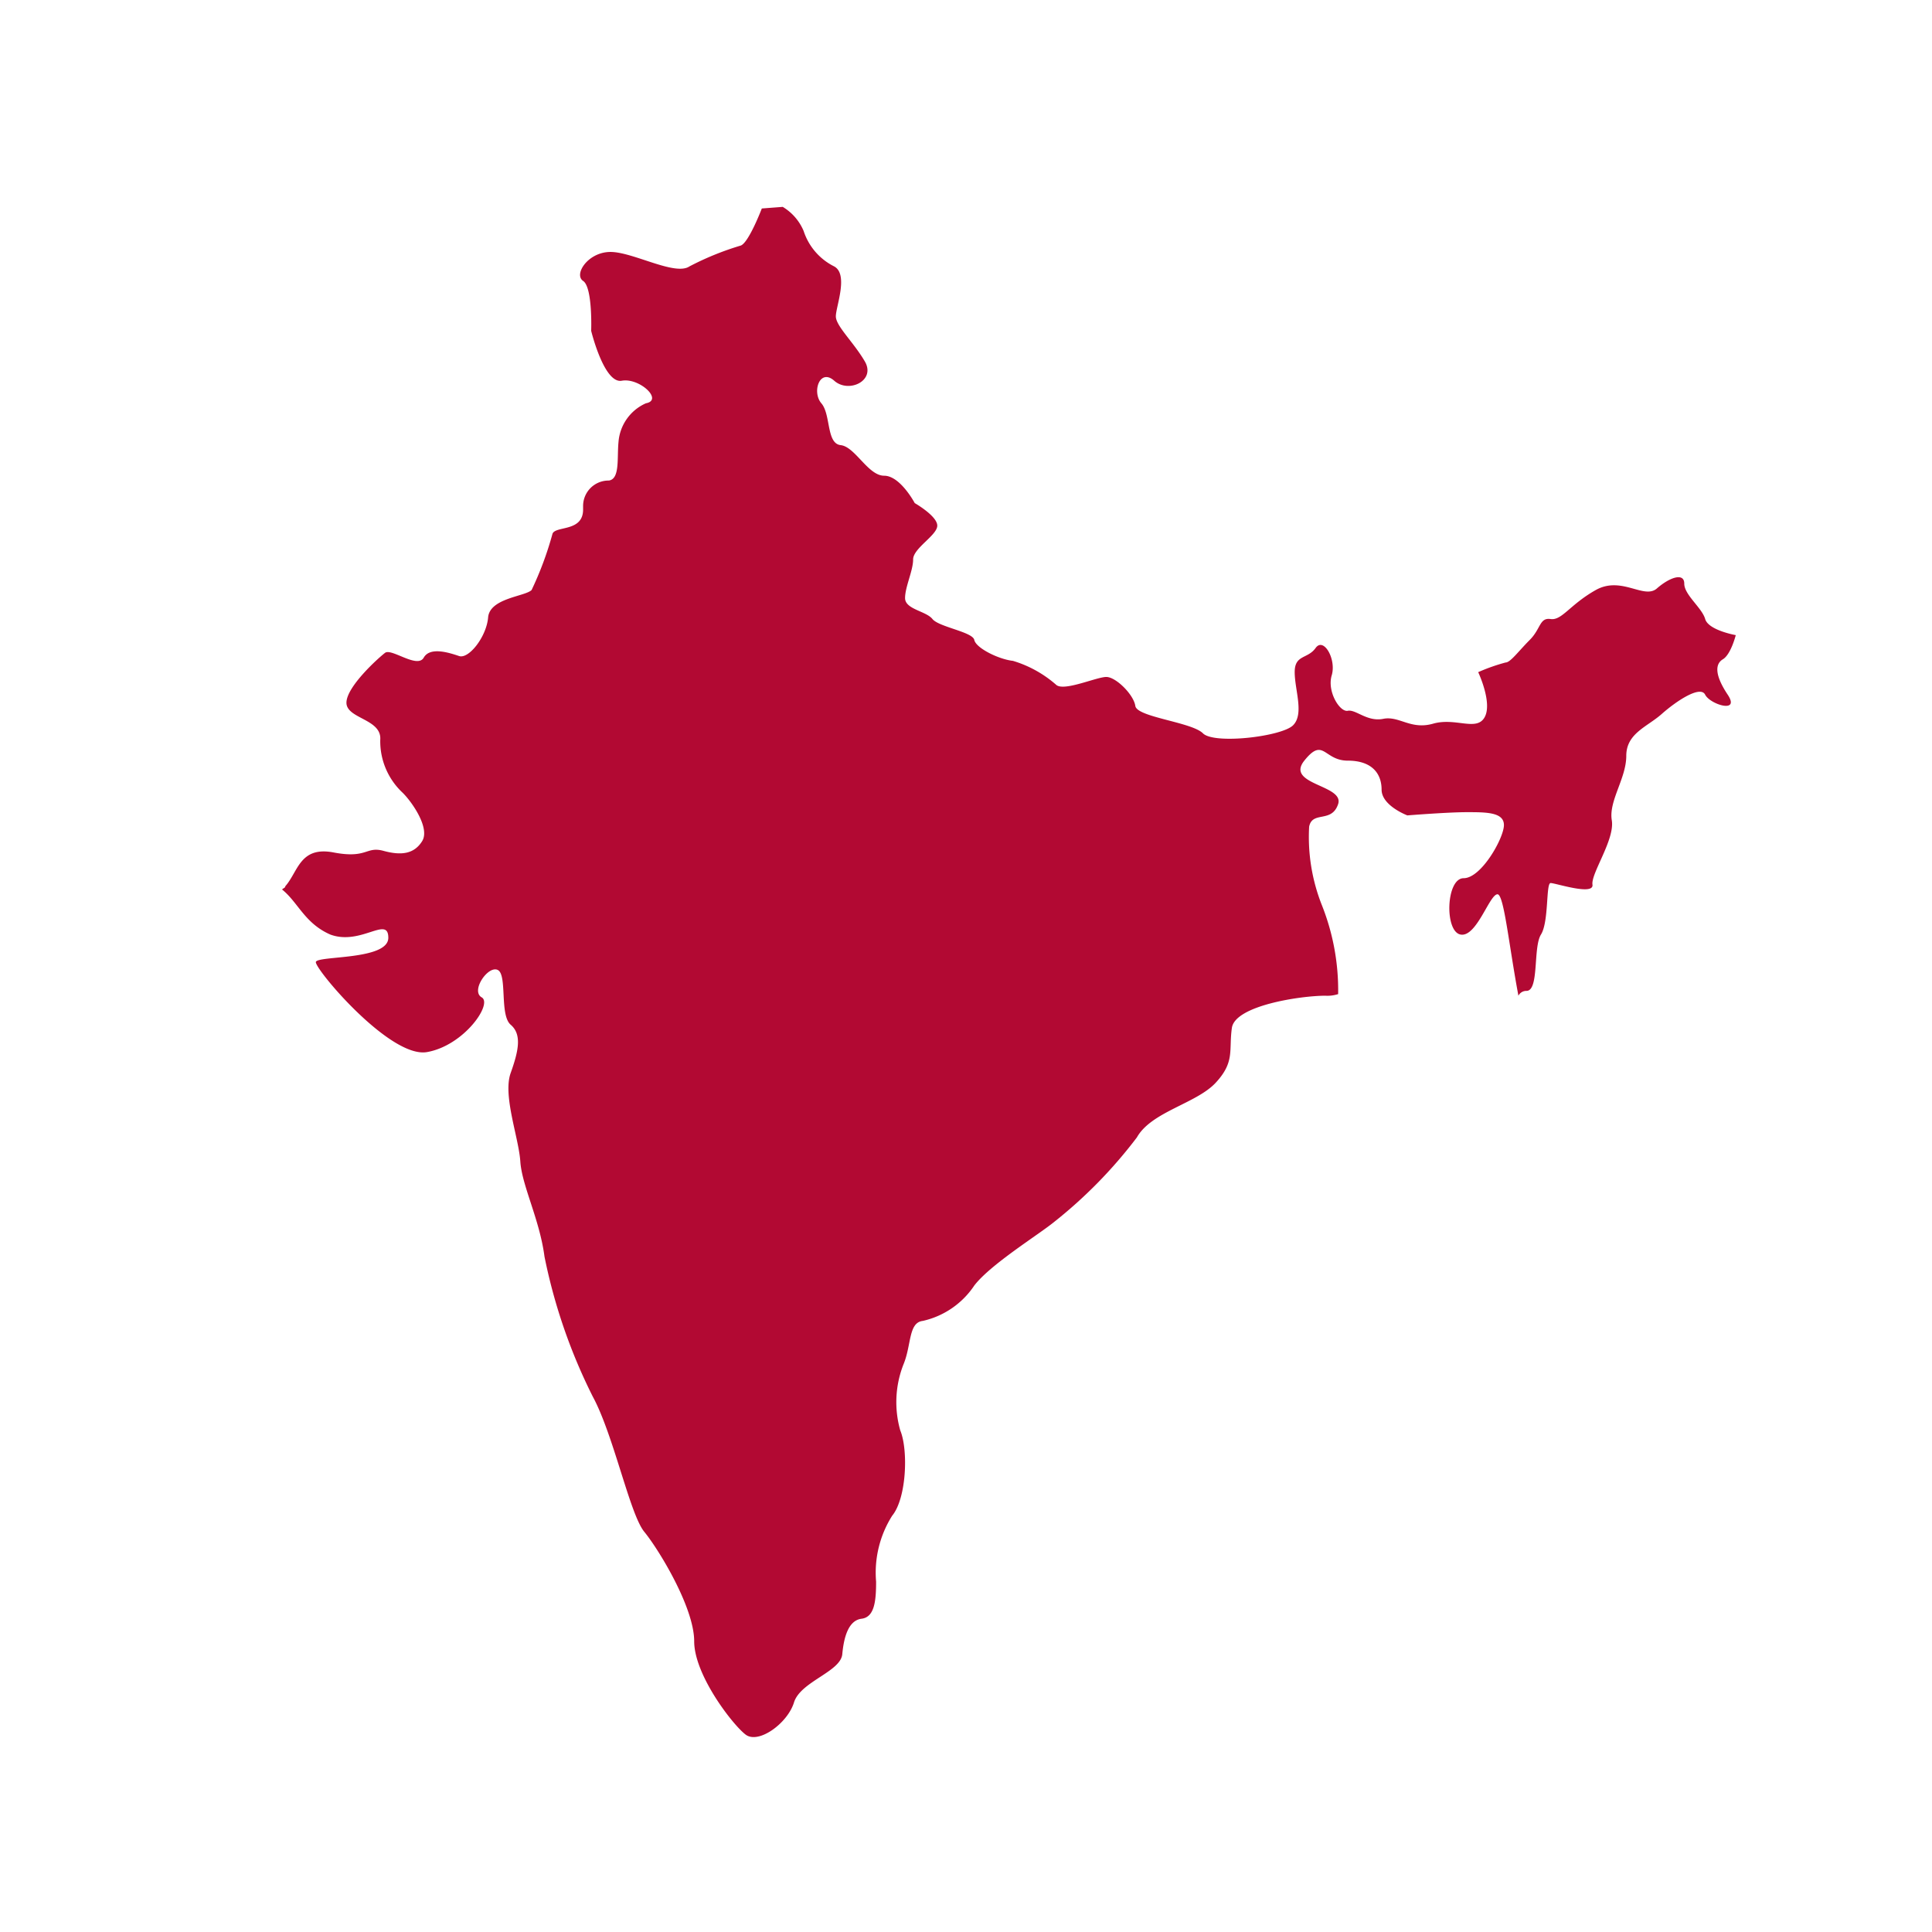 <svg xmlns="http://www.w3.org/2000/svg" width="100" height="100" viewBox="0 0 100 100"><defs><style>.cls-1{fill:#b20933;}</style></defs><g id="details"><g id="map"><path id="in" class="cls-1" d="M68.428,46.871a9.58,9.58,0,0,1-.667-4.083c.167-.833,1.167-.167,1.5-1.167s-2.75-1-1.75-2.25 1,0,2.25,0,1.75.667,1.75,1.5S72.844,42.205,72.844,42.205s2.083-.167,3.083-.167,1.916,0,1.916.667-1.167,2.75-2.083,2.75-1,2.75-.167,2.916,1.5-2.083,1.917-2.083c.333,0,.583,2.583,1.083,5.25a.458.458,0,0,1,.417-.25c.667,0,.333-2.25.75-2.916s.25-2.666.5-2.666,2.25.667,2.166.083,1.167-2.333 1-3.333.75-2.166.75-3.333,1.083-1.5,1.833-2.166,2-1.5,2.25-1,1.833 1,1.167,0-.667-1.583-.25-1.833.667-1.25.667-1.25-1.417-.25-1.583-.833-1.083-1.25-1.083-1.833-.75-.333-1.417.25-1.833-.667-3.166.083-1.75,1.583-2.333,1.5-.5.5-1.083,1.083-1,1.167-1.25,1.167a9.591,9.591,0,0,0-1.417.5s.75,1.583.333,2.333-1.5,0-2.666.333-1.75-.417-2.583-.25-1.417-.5-1.833-.417-1.083-1-.833-1.833-.417-2-.833-1.417-1.083.333-1.083,1.25.5,2.166-.083,2.75-4.083 1-4.666.417-3.416-.833-3.5-1.417S57.762,35.039,57.262,35.039s-2.166.75-2.583.417a6.001,6.001,0,0,0-2.25-1.25c-.75-.083-1.917-.667-2-1.083s-1.833-.667-2.166-1.083-1.417-.5-1.417-1.083.417-1.417.417-2,1.25-1.25,1.25-1.75-1.167-1.167-1.167-1.167-.75-1.417-1.583-1.417-1.5-1.5-2.25-1.583-.5-1.583-1-2.166-.083-1.833.667-1.167,2.166,0,1.583-1-1.5-1.833-1.5-2.333.667-2.167-.083-2.583a3.128,3.128,0,0,1-1.583-1.833,2.652,2.652,0,0,0-1.083-1.25l-1.083.083s-.667,1.75-1.083,1.917a14.899,14.899,0,0,0-2.666,1.083c-.75.5-2.916-.75-4.083-.75s-1.917,1.167-1.417,1.5.417,2.583.417,2.583.667,2.75,1.583,2.583,2.166 1,1.25,1.167A2.391,2.391,0,0,0,32.014,22.873c-.083.833.083,1.917-.5,2a1.317,1.317,0,0,0-1.333,1.3q-0.0.017,0,.034h0v.167c0,1.167-1.417.833-1.583,1.25a17.449,17.449,0,0,1-1.083,2.916c-.333.333-2.166.417-2.25,1.417s-1,2.166-1.5,2-1.5-.5-1.833.083-1.667-.5-2-.25-2,1.75-2,2.583,1.833.833,1.75,1.917a3.645,3.645,0,0,0,1.167,2.75c.5.5,1.417,1.833 1,2.5s-1.083.75-2.0.5-.833.417-2.583.083-1.833 1-2.5,1.75c0,.083-.083.083-.167.167.833.667,1.167,1.75,2.5,2.333,1.583.583,3-1,3.0.167s-3.666.917-3.75,1.25,3.833,5,5.75,4.666,3.416-2.5,2.833-2.833.333-1.667.833-1.417.083,2.333.667,2.833.417,1.333,0,2.5.417,3.333.5,4.583 1,3,1.25,4.916a28.761,28.761,0,0,0,2.5,7.249c1.083,2,1.916,6.083,2.666,6.999s2.583,3.916,2.583,5.666,2,4.333,2.666,4.833,2.166-.583,2.5-1.667,2.416-1.583,2.5-2.5.333-1.75 1-1.833.75-.917.75-1.917a5.511,5.511,0,0,1,.833-3.416c.75-.917.833-3.416.417-4.416a5.346,5.346,0,0,1,.167-3.416c.417-1.0.25-2.167 1-2.25a4.348,4.348,0,0,0,2.666-1.833c.833-1.083,3.25-2.583,4.083-3.25a24.28,24.28,0,0,0,4.333-4.416c.75-1.333,3.083-1.75,4.083-2.833s.667-1.667.833-2.833,3.583-1.667,4.833-1.667a1.835,1.835,0,0,0,.667-.083A11.911,11.911,0,0,0,68.428,46.871Z"/></g></g></svg>
